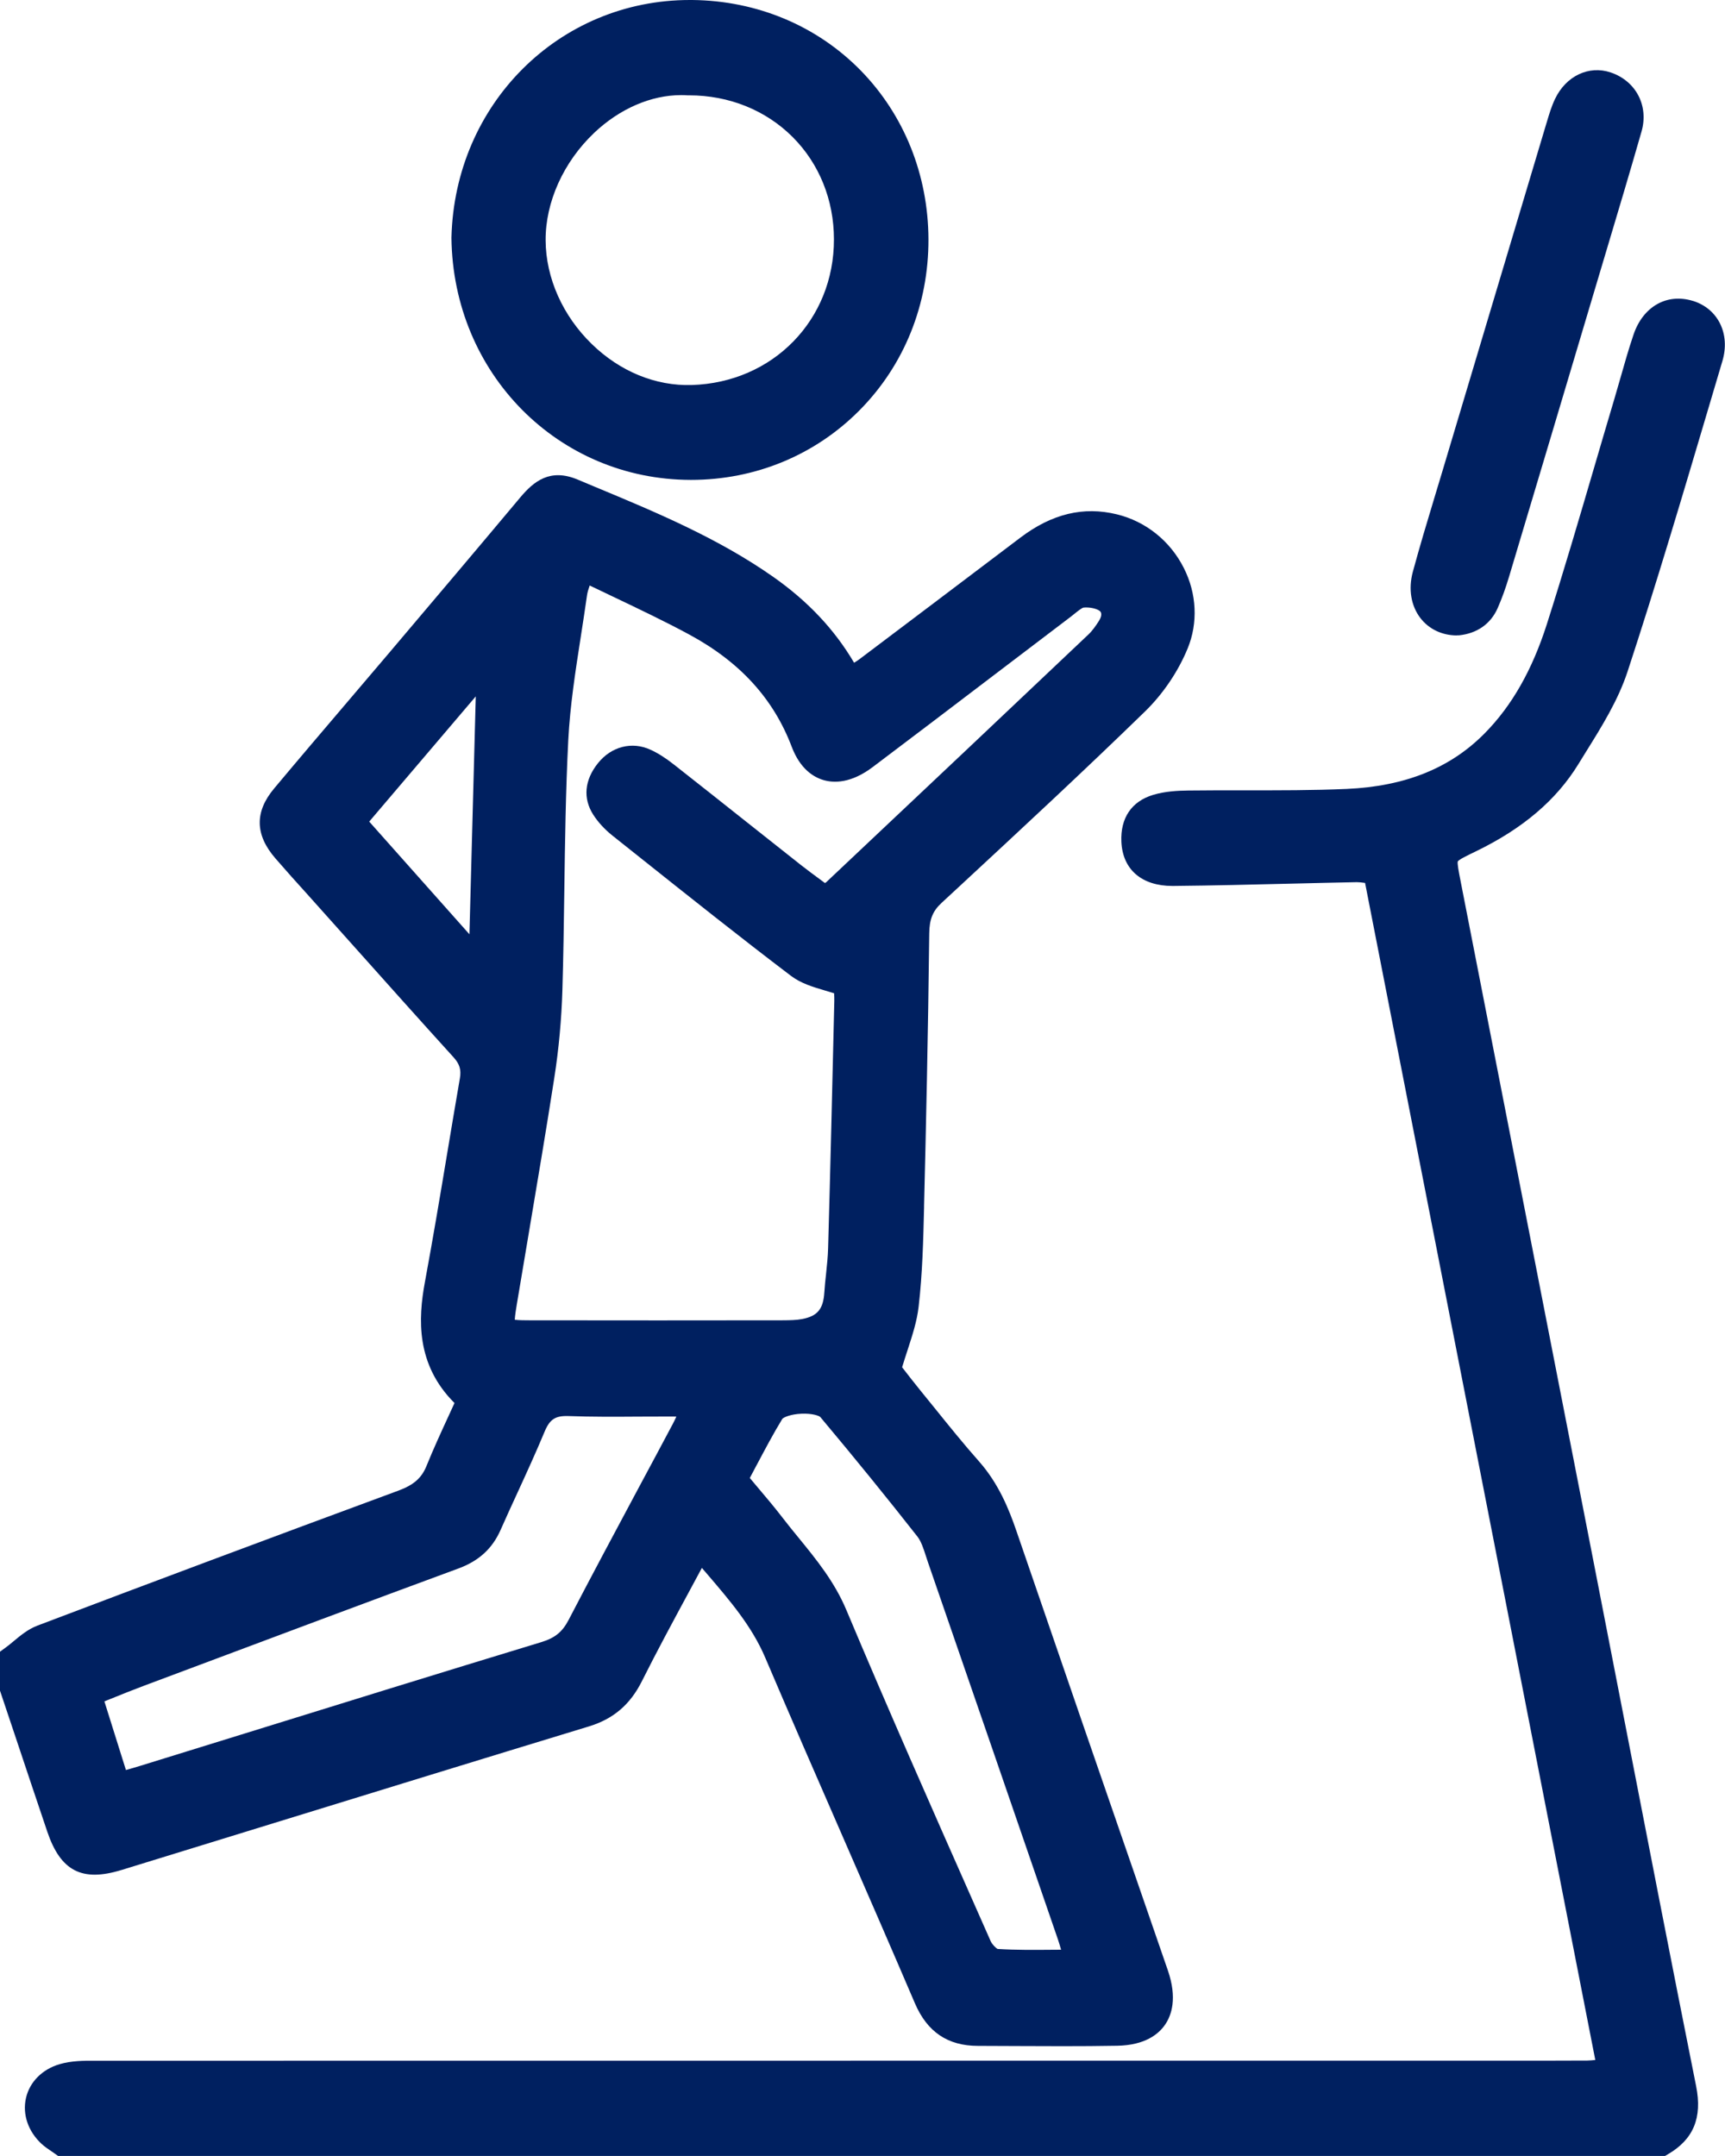 <svg width="52" height="65" viewBox="0 0 52 65" fill="none" xmlns="http://www.w3.org/2000/svg">
<g clip-path="url(#clip0_658_3238)">
<path d="M3.659 56.379C5.199 55.906 6.74 55.431 8.279 54.956C11.383 54 14.595 53.01 17.755 52.048C18.489 51.824 18.995 51.392 19.348 50.689C19.803 49.781 20.281 48.896 20.787 47.959C20.91 47.731 21.035 47.501 21.158 47.27C21.209 47.33 21.26 47.389 21.311 47.448C22.006 48.26 22.663 49.026 23.065 49.969C23.834 51.773 24.63 53.599 25.401 55.365C26.119 57.014 26.862 58.718 27.581 60.398C27.951 61.26 28.571 61.68 29.48 61.68C29.887 61.68 30.292 61.682 30.699 61.685C31.136 61.686 31.581 61.689 32.028 61.689C32.578 61.689 33.131 61.686 33.679 61.676C34.519 61.661 34.926 61.324 35.119 61.044C35.318 60.757 35.493 60.24 35.205 59.404L34.702 57.947C33.368 54.086 31.989 50.093 30.642 46.163C30.414 45.496 30.102 44.727 29.516 44.063C29.053 43.54 28.606 42.986 28.172 42.447C28.033 42.275 27.894 42.104 27.754 41.932C27.553 41.684 27.356 41.43 27.212 41.244C27.206 41.237 27.2 41.229 27.194 41.221C27.248 41.043 27.302 40.875 27.356 40.711C27.509 40.24 27.641 39.834 27.692 39.394C27.808 38.398 27.832 37.385 27.856 36.404V36.354C27.912 34.112 27.978 31.152 28.012 28.14C28.017 27.716 28.117 27.468 28.382 27.222L28.959 26.688C30.792 24.988 32.688 23.23 34.511 21.455C35.058 20.923 35.516 20.246 35.803 19.547C36.118 18.778 36.076 17.895 35.687 17.126C35.276 16.309 34.54 15.72 33.67 15.507C32.662 15.26 31.712 15.489 30.764 16.205L30.276 16.574C28.823 17.673 27.37 18.772 25.914 19.869C25.865 19.907 25.808 19.943 25.747 19.981C25.153 18.973 24.351 18.123 23.307 17.39C21.635 16.217 19.758 15.436 17.942 14.68L17.41 14.457C16.58 14.11 16.09 14.512 15.683 14.997C14.429 16.495 13.145 18.013 11.903 19.479L11.762 19.646C11.338 20.146 10.913 20.645 10.488 21.144C9.757 22.002 9 22.891 8.263 23.772C7.672 24.478 7.686 25.168 8.303 25.88C8.618 26.244 8.944 26.607 9.261 26.957L10.608 28.463C11.609 29.583 12.642 30.741 13.669 31.872C13.856 32.078 13.908 32.25 13.863 32.51C13.734 33.258 13.608 34.008 13.483 34.758C13.27 36.039 13.047 37.364 12.807 38.662C12.606 39.754 12.534 41.137 13.701 42.299C13.641 42.429 13.582 42.559 13.522 42.689C13.297 43.178 13.064 43.684 12.858 44.193C12.711 44.559 12.474 44.768 12.01 44.94C8.088 46.388 4.53 47.719 1.135 49.007C0.851 49.114 0.625 49.301 0.409 49.481C0.321 49.555 0.236 49.625 0.152 49.685L-0.004 49.799V50.96L0.435 52.269C0.764 53.256 1.094 54.242 1.427 55.227C1.828 56.409 2.474 56.743 3.655 56.379H3.659ZM22.807 44.175C23.055 43.708 23.31 43.224 23.583 42.777C23.622 42.73 23.833 42.635 24.163 42.621C24.478 42.608 24.687 42.68 24.728 42.721C25.781 43.977 26.737 45.155 27.653 46.322C27.768 46.467 27.838 46.685 27.912 46.914C27.933 46.979 27.954 47.043 27.975 47.105C29.285 50.896 30.591 54.689 31.895 58.482C31.926 58.575 31.956 58.674 31.986 58.781C31.919 58.781 31.851 58.781 31.784 58.782C31.189 58.787 30.627 58.793 30.073 58.758C30.019 58.731 29.906 58.618 29.864 58.524L29.37 57.407C28.087 54.508 26.761 51.508 25.513 48.538C25.156 47.687 24.606 47.014 24.076 46.364C23.914 46.166 23.747 45.962 23.591 45.758C23.348 45.442 23.094 45.141 22.823 44.821C22.751 44.735 22.678 44.648 22.603 44.559C22.67 44.432 22.738 44.304 22.805 44.177L22.807 44.175ZM24.869 26.623C24.837 26.601 24.806 26.578 24.776 26.554C24.566 26.4 24.348 26.239 24.14 26.076C23.595 25.645 23.05 25.215 22.506 24.782C21.776 24.203 21.048 23.626 20.317 23.051C20.06 22.849 19.836 22.707 19.612 22.604C19.052 22.345 18.43 22.504 18.026 23.008C17.618 23.517 17.568 24.069 17.884 24.563C18.028 24.788 18.231 25.009 18.471 25.199L19.313 25.869C20.79 27.045 22.316 28.261 23.846 29.422C24.146 29.648 24.498 29.753 24.87 29.863C24.96 29.89 25.052 29.917 25.144 29.946C25.148 30.022 25.153 30.103 25.15 30.183C25.088 32.818 25.033 35.197 24.963 37.636C24.956 37.887 24.93 38.136 24.902 38.401C24.882 38.587 24.861 38.777 24.849 38.971C24.816 39.468 24.642 39.677 24.186 39.766C24.007 39.801 23.809 39.804 23.586 39.805C21.156 39.808 18.566 39.81 15.952 39.805C15.849 39.805 15.635 39.805 15.518 39.788C15.523 39.667 15.559 39.448 15.578 39.332C15.701 38.591 15.826 37.852 15.951 37.113C16.206 35.601 16.469 34.04 16.709 32.498C16.846 31.619 16.928 30.721 16.954 29.831C16.983 28.847 16.997 27.846 17.011 26.879C17.032 25.379 17.053 23.828 17.131 22.309C17.184 21.274 17.349 20.217 17.508 19.195C17.571 18.785 17.637 18.364 17.696 17.945C17.708 17.86 17.736 17.768 17.776 17.652C18.013 17.767 18.249 17.878 18.481 17.989C19.279 18.37 20.033 18.728 20.775 19.129C22.305 19.955 23.316 21.064 23.866 22.513C24.121 23.187 24.528 23.432 24.825 23.518C25.142 23.611 25.657 23.617 26.309 23.125C27.518 22.214 28.724 21.296 29.929 20.379C30.713 19.782 31.498 19.184 32.284 18.589C32.323 18.559 32.362 18.527 32.402 18.495C32.48 18.432 32.611 18.327 32.662 18.318C32.835 18.3 33.047 18.343 33.146 18.415C33.254 18.495 33.167 18.658 33.125 18.723C33.033 18.867 32.931 19.014 32.814 19.125C30.509 21.31 28.07 23.615 24.904 26.599C24.898 26.604 24.885 26.611 24.87 26.622L24.869 26.623ZM15.093 46.119C15.26 45.74 15.434 45.362 15.607 44.986C15.88 44.392 16.161 43.776 16.418 43.16C16.573 42.788 16.741 42.679 17.134 42.692C17.84 42.718 18.553 42.714 19.244 42.709C19.593 42.708 19.94 42.705 20.288 42.706C20.321 42.706 20.354 42.706 20.389 42.709C20.354 42.783 20.321 42.854 20.285 42.922C19.947 43.559 19.606 44.195 19.265 44.83C18.564 46.141 17.84 47.493 17.142 48.836C16.953 49.2 16.729 49.382 16.319 49.507C13.295 50.426 10.226 51.378 7.258 52.299C6.248 52.612 5.241 52.925 4.231 53.236C4.093 53.279 3.954 53.319 3.796 53.363L3.147 51.294C3.206 51.27 3.263 51.247 3.321 51.224C3.671 51.082 4.003 50.949 4.341 50.822L5.543 50.372C8.25 49.357 11.05 48.308 13.807 47.292C14.434 47.063 14.842 46.689 15.093 46.119ZM14.342 20.995L14.151 28.167L11.13 24.77L14.342 20.995Z" fill="#002060"/>
<path d="M51.034 9.073C50.25 8.831 49.53 9.239 49.243 10.087C49.093 10.529 48.965 10.981 48.841 11.418C48.781 11.628 48.721 11.839 48.658 12.05C48.462 12.707 48.269 13.366 48.076 14.024C47.614 15.6 47.136 17.232 46.629 18.82C46.187 20.202 45.576 21.277 44.757 22.107C43.722 23.157 42.362 23.706 40.598 23.785C39.585 23.83 38.547 23.827 37.545 23.827C36.98 23.827 36.396 23.825 35.821 23.833C35.499 23.837 35.123 23.856 34.761 23.964C34.112 24.159 33.772 24.661 33.804 25.378C33.841 26.214 34.415 26.71 35.342 26.71C35.351 26.71 35.36 26.71 35.367 26.71C36.563 26.698 37.776 26.669 38.951 26.64C39.601 26.625 40.252 26.608 40.902 26.596C40.968 26.596 41.05 26.605 41.15 26.619L48.09 62.105C48.003 62.114 47.926 62.12 47.854 62.122C47.088 62.126 46.321 62.126 45.555 62.125H40.005C27.649 62.125 15.295 62.125 2.94 62.128H2.862C2.53 62.125 2.151 62.128 1.799 62.231C1.274 62.385 0.894 62.767 0.783 63.252C0.671 63.744 0.848 64.261 1.256 64.637C1.352 64.725 1.456 64.794 1.548 64.856C1.584 64.881 1.62 64.905 1.654 64.929L1.752 64.999H50.193L50.28 64.947C51.05 64.498 51.319 63.847 51.13 62.897C50.385 59.171 49.649 55.377 48.937 51.708C48.633 50.143 48.33 48.579 48.024 47.014C47.187 42.723 46.349 38.432 45.51 34.141L44.026 26.546C43.976 26.292 43.925 26.031 43.945 25.97C43.984 25.911 44.249 25.783 44.484 25.67C45.902 24.983 46.914 24.123 47.579 23.039C47.654 22.917 47.731 22.794 47.807 22.67C48.284 21.905 48.776 21.116 49.062 20.249C49.931 17.602 50.736 14.885 51.514 12.26L51.923 10.881C52.164 10.066 51.791 9.306 51.032 9.071L51.034 9.073Z" fill="#002060"/>
<path d="M20.822 14.468H20.832C22.766 14.468 24.569 13.723 25.91 12.37C27.257 11.011 27.994 9.18 27.988 7.214C27.981 5.273 27.256 3.465 25.946 2.125C24.624 0.775 22.82 0.02 20.868 0C20.843 0 20.819 0 20.794 0C16.857 0 13.707 3.132 13.609 7.162V7.176C13.657 11.259 16.826 14.462 20.823 14.468H20.822ZM17.906 4.01C18.678 3.277 19.625 2.868 20.53 2.868C20.595 2.868 20.659 2.869 20.724 2.874H20.749C20.749 2.874 20.763 2.874 20.77 2.874C21.975 2.874 23.083 3.32 23.894 4.131C24.696 4.934 25.138 6.029 25.139 7.214C25.144 9.644 23.3 11.534 20.852 11.608C19.766 11.64 18.696 11.204 17.843 10.376C16.963 9.522 16.454 8.381 16.448 7.248C16.44 6.094 16.987 4.883 17.908 4.009L17.906 4.01Z" fill="#002060"/>
<path d="M43.92 19.154C43.931 19.154 43.941 19.154 43.952 19.154H43.98C44.522 19.1 44.935 18.811 45.144 18.34C45.272 18.051 45.386 17.736 45.493 17.378C46.356 14.495 47.217 11.611 48.076 8.725L48.415 7.589C48.771 6.4 49.138 5.173 49.485 3.961C49.705 3.187 49.315 2.44 48.553 2.184C47.894 1.962 47.205 2.292 46.876 2.984C46.768 3.211 46.699 3.445 46.631 3.672L46.608 3.747C45.557 7.256 44.509 10.763 43.461 14.273C43.391 14.506 43.321 14.739 43.25 14.972C43.026 15.714 42.795 16.48 42.589 17.242C42.45 17.759 42.534 18.267 42.822 18.639C43.079 18.97 43.475 19.157 43.917 19.157L43.92 19.154Z" fill="#002060"/>
</g>
<defs>
<clipPath id="clip0_658_3238">
<rect width="52" height="65" fill="white"/>
</clipPath>
</defs>
</svg>
